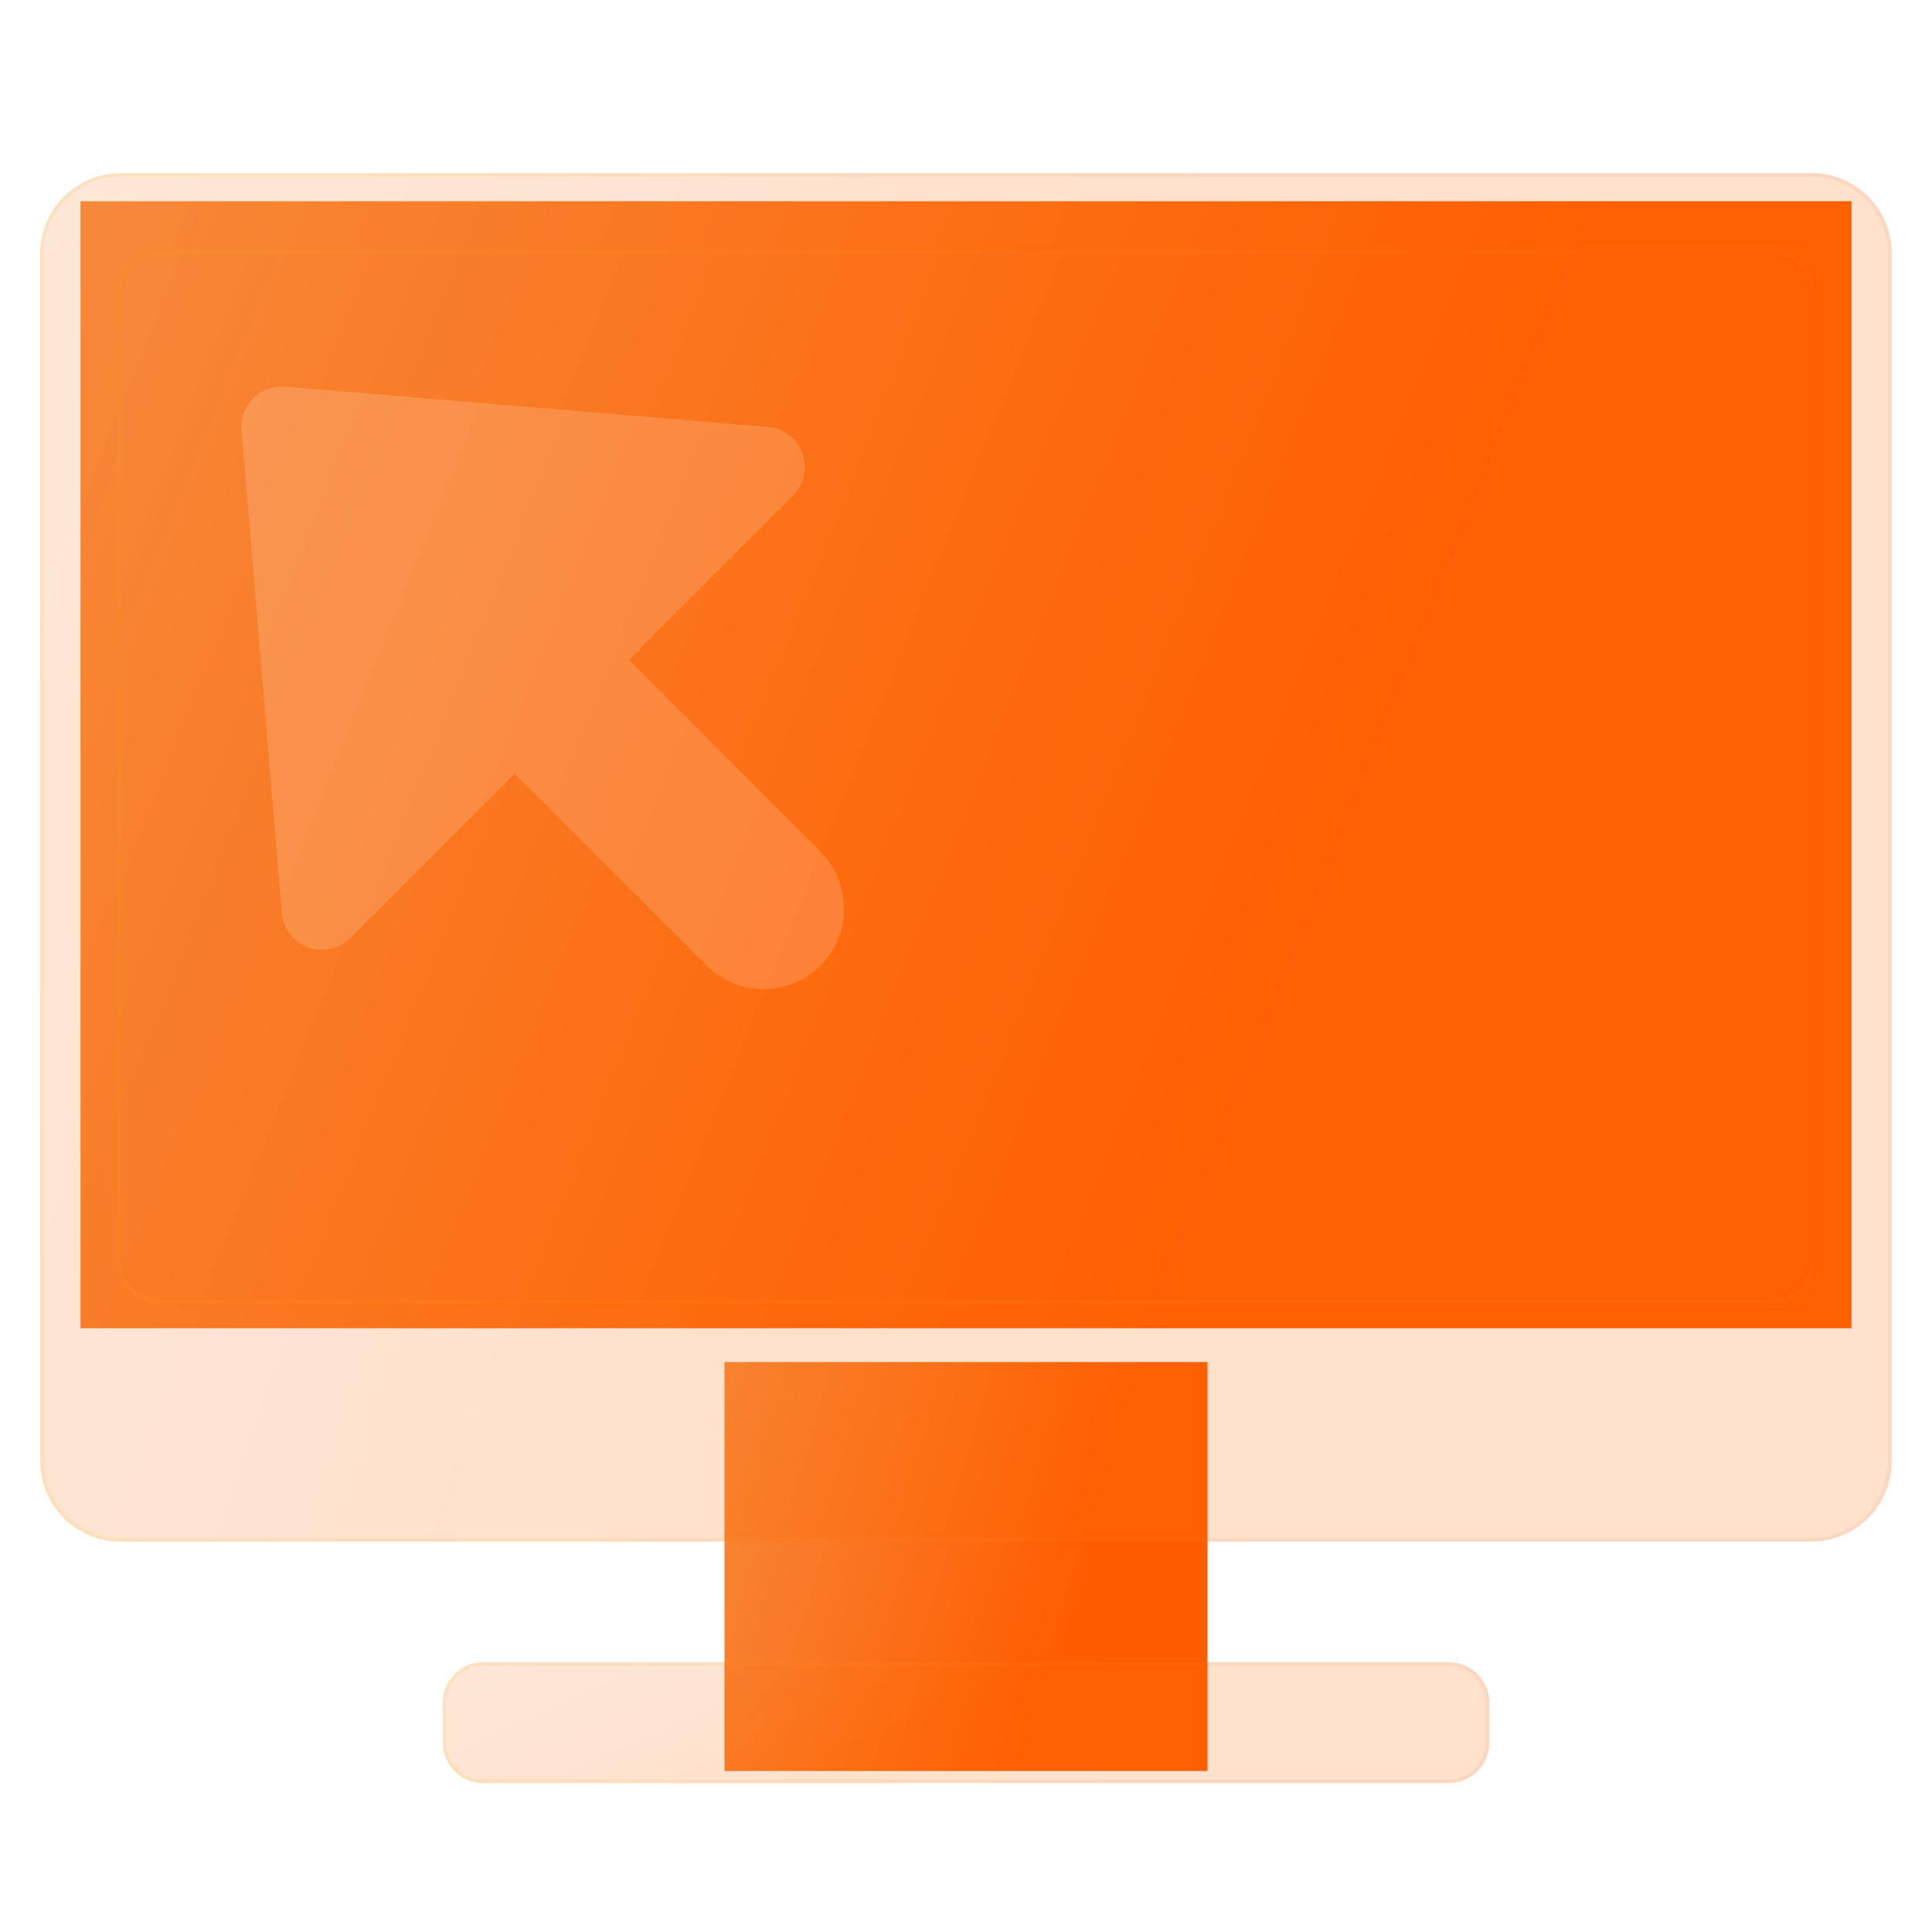 <?xml version="1.0" encoding="UTF-8"?> <svg xmlns="http://www.w3.org/2000/svg" width="160" height="160" viewBox="0 0 160 160" fill="none"><path d="M153.335 16.666H6.668V109.999H153.335V16.666Z" fill="url(#paint0_linear_927_16257)"></path><path d="M100 112.799H60V146.666H100V112.799Z" fill="url(#paint1_linear_927_16257)"></path><g filter="url(#filter0_bi_927_16257)"><path d="M120.001 136.666H40.001C38.16 136.666 36.668 138.158 36.668 139.999V143.333C36.668 145.174 38.16 146.666 40.001 146.666H120.001C121.842 146.666 123.335 145.174 123.335 143.333V139.999C123.335 138.158 121.842 136.666 120.001 136.666Z" fill="url(#paint2_linear_927_16257)" fill-opacity="0.2"></path><path d="M40.001 136.816H120.001C121.759 136.816 123.185 138.241 123.185 139.999V143.333C123.185 145.091 121.759 146.516 120.001 146.516H40.001C38.243 146.516 36.818 145.091 36.818 143.333V139.999C36.818 138.241 38.243 136.816 40.001 136.816Z" stroke="url(#paint3_linear_927_16257)" stroke-opacity="0.1" stroke-width="0.3"></path></g><g filter="url(#filter1_bi_927_16257)"><path d="M149.87 19.329H10.131V107.337H149.87V19.329Z" fill="url(#paint4_linear_927_16257)" fill-opacity="0.2"></path></g><g filter="url(#filter2_bi_927_16257)"><path d="M150.001 126.666H10.001C6.317 126.666 3.334 123.683 3.334 120V20C3.334 16.316 6.317 13.333 10.001 13.333H150.001C153.684 13.333 156.667 16.316 156.667 20V120C156.667 123.683 153.684 126.666 150.001 126.666ZM10.001 23.333V103.333C10.001 105.173 11.494 106.666 13.334 106.666H146.667C148.507 106.666 150.001 105.173 150.001 103.333V23.333C150.001 21.493 148.507 20 146.667 20H13.334C11.494 20 10.001 21.493 10.001 23.333Z" fill="url(#paint5_linear_927_16257)" fill-opacity="0.2"></path><path d="M150.001 126.516H10.001C6.4 126.516 3.484 123.6 3.484 120V20C3.484 16.399 6.4 13.483 10.001 13.483H150.001C153.601 13.483 156.517 16.399 156.517 20V120C156.517 123.6 153.601 126.516 150.001 126.516ZM9.851 23.333V103.333C9.851 105.256 11.411 106.816 13.334 106.816H146.667C148.59 106.816 150.151 105.256 150.151 103.333V23.333C150.151 21.41 148.59 19.85 146.667 19.85H13.334C11.411 19.85 9.851 21.41 9.851 23.333Z" stroke="url(#paint6_linear_927_16257)" stroke-opacity="0.1" stroke-width="0.3"></path></g><g filter="url(#filter3_i_927_16257)"><path d="M68.048 68.619L52.071 52.642L65.691 39.023C66.988 37.716 66.978 35.602 65.668 34.309C65.115 33.763 64.388 33.422 63.611 33.356L23.611 30.023C21.778 29.863 20.161 31.223 20.005 33.056C19.988 33.239 19.988 33.426 20.005 33.609L23.338 73.609C23.498 75.442 25.111 76.802 26.948 76.642C27.725 76.576 28.451 76.239 29.005 75.689L42.625 62.069L58.601 78.046C61.251 80.603 65.471 80.529 68.028 77.882C70.525 75.299 70.525 71.203 68.028 68.619H68.051H68.048Z" fill="white" fill-opacity="0.16"></path></g><defs><filter id="filter0_bi_927_16257" x="30.668" y="130.666" width="98.666" height="22" filterUnits="userSpaceOnUse" color-interpolation-filters="sRGB"><feFlood flood-opacity="0" result="BackgroundImageFix"></feFlood><feGaussianBlur in="BackgroundImageFix" stdDeviation="3"></feGaussianBlur><feComposite in2="SourceAlpha" operator="in" result="effect1_backgroundBlur_927_16257"></feComposite><feBlend mode="normal" in="SourceGraphic" in2="effect1_backgroundBlur_927_16257" result="shape"></feBlend><feColorMatrix in="SourceAlpha" type="matrix" values="0 0 0 0 0 0 0 0 0 0 0 0 0 0 0 0 0 0 127 0" result="hardAlpha"></feColorMatrix><feOffset dy="1"></feOffset><feGaussianBlur stdDeviation="1.5"></feGaussianBlur><feComposite in2="hardAlpha" operator="arithmetic" k2="-1" k3="1"></feComposite><feColorMatrix type="matrix" values="0 0 0 0 1 0 0 0 0 1 0 0 0 0 1 0 0 0 0.4 0"></feColorMatrix><feBlend mode="normal" in2="shape" result="effect2_innerShadow_927_16257"></feBlend></filter><filter id="filter1_bi_927_16257" x="4.131" y="13.329" width="151.74" height="100.008" filterUnits="userSpaceOnUse" color-interpolation-filters="sRGB"><feFlood flood-opacity="0" result="BackgroundImageFix"></feFlood><feGaussianBlur in="BackgroundImageFix" stdDeviation="3"></feGaussianBlur><feComposite in2="SourceAlpha" operator="in" result="effect1_backgroundBlur_927_16257"></feComposite><feBlend mode="normal" in="SourceGraphic" in2="effect1_backgroundBlur_927_16257" result="shape"></feBlend><feColorMatrix in="SourceAlpha" type="matrix" values="0 0 0 0 0 0 0 0 0 0 0 0 0 0 0 0 0 0 127 0" result="hardAlpha"></feColorMatrix><feOffset dy="1"></feOffset><feGaussianBlur stdDeviation="1.5"></feGaussianBlur><feComposite in2="hardAlpha" operator="arithmetic" k2="-1" k3="1"></feComposite><feColorMatrix type="matrix" values="0 0 0 0 1 0 0 0 0 1 0 0 0 0 1 0 0 0 0.4 0"></feColorMatrix><feBlend mode="normal" in2="shape" result="effect2_innerShadow_927_16257"></feBlend></filter><filter id="filter2_bi_927_16257" x="-2.666" y="7.333" width="165.334" height="125.333" filterUnits="userSpaceOnUse" color-interpolation-filters="sRGB"><feFlood flood-opacity="0" result="BackgroundImageFix"></feFlood><feGaussianBlur in="BackgroundImageFix" stdDeviation="3"></feGaussianBlur><feComposite in2="SourceAlpha" operator="in" result="effect1_backgroundBlur_927_16257"></feComposite><feBlend mode="normal" in="SourceGraphic" in2="effect1_backgroundBlur_927_16257" result="shape"></feBlend><feColorMatrix in="SourceAlpha" type="matrix" values="0 0 0 0 0 0 0 0 0 0 0 0 0 0 0 0 0 0 127 0" result="hardAlpha"></feColorMatrix><feOffset dy="1"></feOffset><feGaussianBlur stdDeviation="1.5"></feGaussianBlur><feComposite in2="hardAlpha" operator="arithmetic" k2="-1" k3="1"></feComposite><feColorMatrix type="matrix" values="0 0 0 0 1 0 0 0 0 1 0 0 0 0 1 0 0 0 0.4 0"></feColorMatrix><feBlend mode="normal" in2="shape" result="effect2_innerShadow_927_16257"></feBlend></filter><filter id="filter3_i_927_16257" x="19.992" y="30.01" width="49.908" height="51.906" filterUnits="userSpaceOnUse" color-interpolation-filters="sRGB"><feFlood flood-opacity="0" result="BackgroundImageFix"></feFlood><feBlend mode="normal" in="SourceGraphic" in2="BackgroundImageFix" result="shape"></feBlend><feColorMatrix in="SourceAlpha" type="matrix" values="0 0 0 0 0 0 0 0 0 0 0 0 0 0 0 0 0 0 127 0" result="hardAlpha"></feColorMatrix><feOffset dy="2"></feOffset><feGaussianBlur stdDeviation="1"></feGaussianBlur><feComposite in2="hardAlpha" operator="arithmetic" k2="-1" k3="1"></feComposite><feColorMatrix type="matrix" values="0 0 0 0 1 0 0 0 0 1 0 0 0 0 1 0 0 0 0.4 0"></feColorMatrix><feBlend mode="normal" in2="shape" result="effect1_innerShadow_927_16257"></feBlend></filter><linearGradient id="paint0_linear_927_16257" x1="6.668" y1="16.666" x2="165.317" y2="79.969" gradientUnits="userSpaceOnUse"><stop stop-color="#F6893A"></stop><stop offset="0.703" stop-color="#FF5C00"></stop></linearGradient><linearGradient id="paint1_linear_927_16257" x1="60" y1="112.799" x2="106.018" y2="126.6" gradientUnits="userSpaceOnUse"><stop stop-color="#F6893A"></stop><stop offset="0.703" stop-color="#FF5C00"></stop></linearGradient><linearGradient id="paint2_linear_927_16257" x1="36.668" y1="136.666" x2="55.268" y2="177.597" gradientUnits="userSpaceOnUse"><stop stop-color="#F6893A"></stop><stop offset="0.453" stop-color="#FF6B00"></stop></linearGradient><linearGradient id="paint3_linear_927_16257" x1="39.376" y1="137.121" x2="123.335" y2="137.121" gradientUnits="userSpaceOnUse"><stop stop-color="#FFB800"></stop><stop offset="0.656" stop-color="#FF7957"></stop></linearGradient><linearGradient id="paint4_linear_927_16257" x1="10.131" y1="19.329" x2="160.853" y2="80.096" gradientUnits="userSpaceOnUse"><stop stop-color="#F6893A"></stop><stop offset="0.453" stop-color="#FF6B00"></stop></linearGradient><linearGradient id="paint5_linear_927_16257" x1="3.334" y1="13.333" x2="175.306" y2="72.412" gradientUnits="userSpaceOnUse"><stop stop-color="#F6893A"></stop><stop offset="0.453" stop-color="#FF6B00"></stop></linearGradient><linearGradient id="paint6_linear_927_16257" x1="8.126" y1="18.485" x2="156.667" y2="18.485" gradientUnits="userSpaceOnUse"><stop stop-color="#FFB800"></stop><stop offset="0.656" stop-color="#FF7957"></stop></linearGradient></defs></svg> 